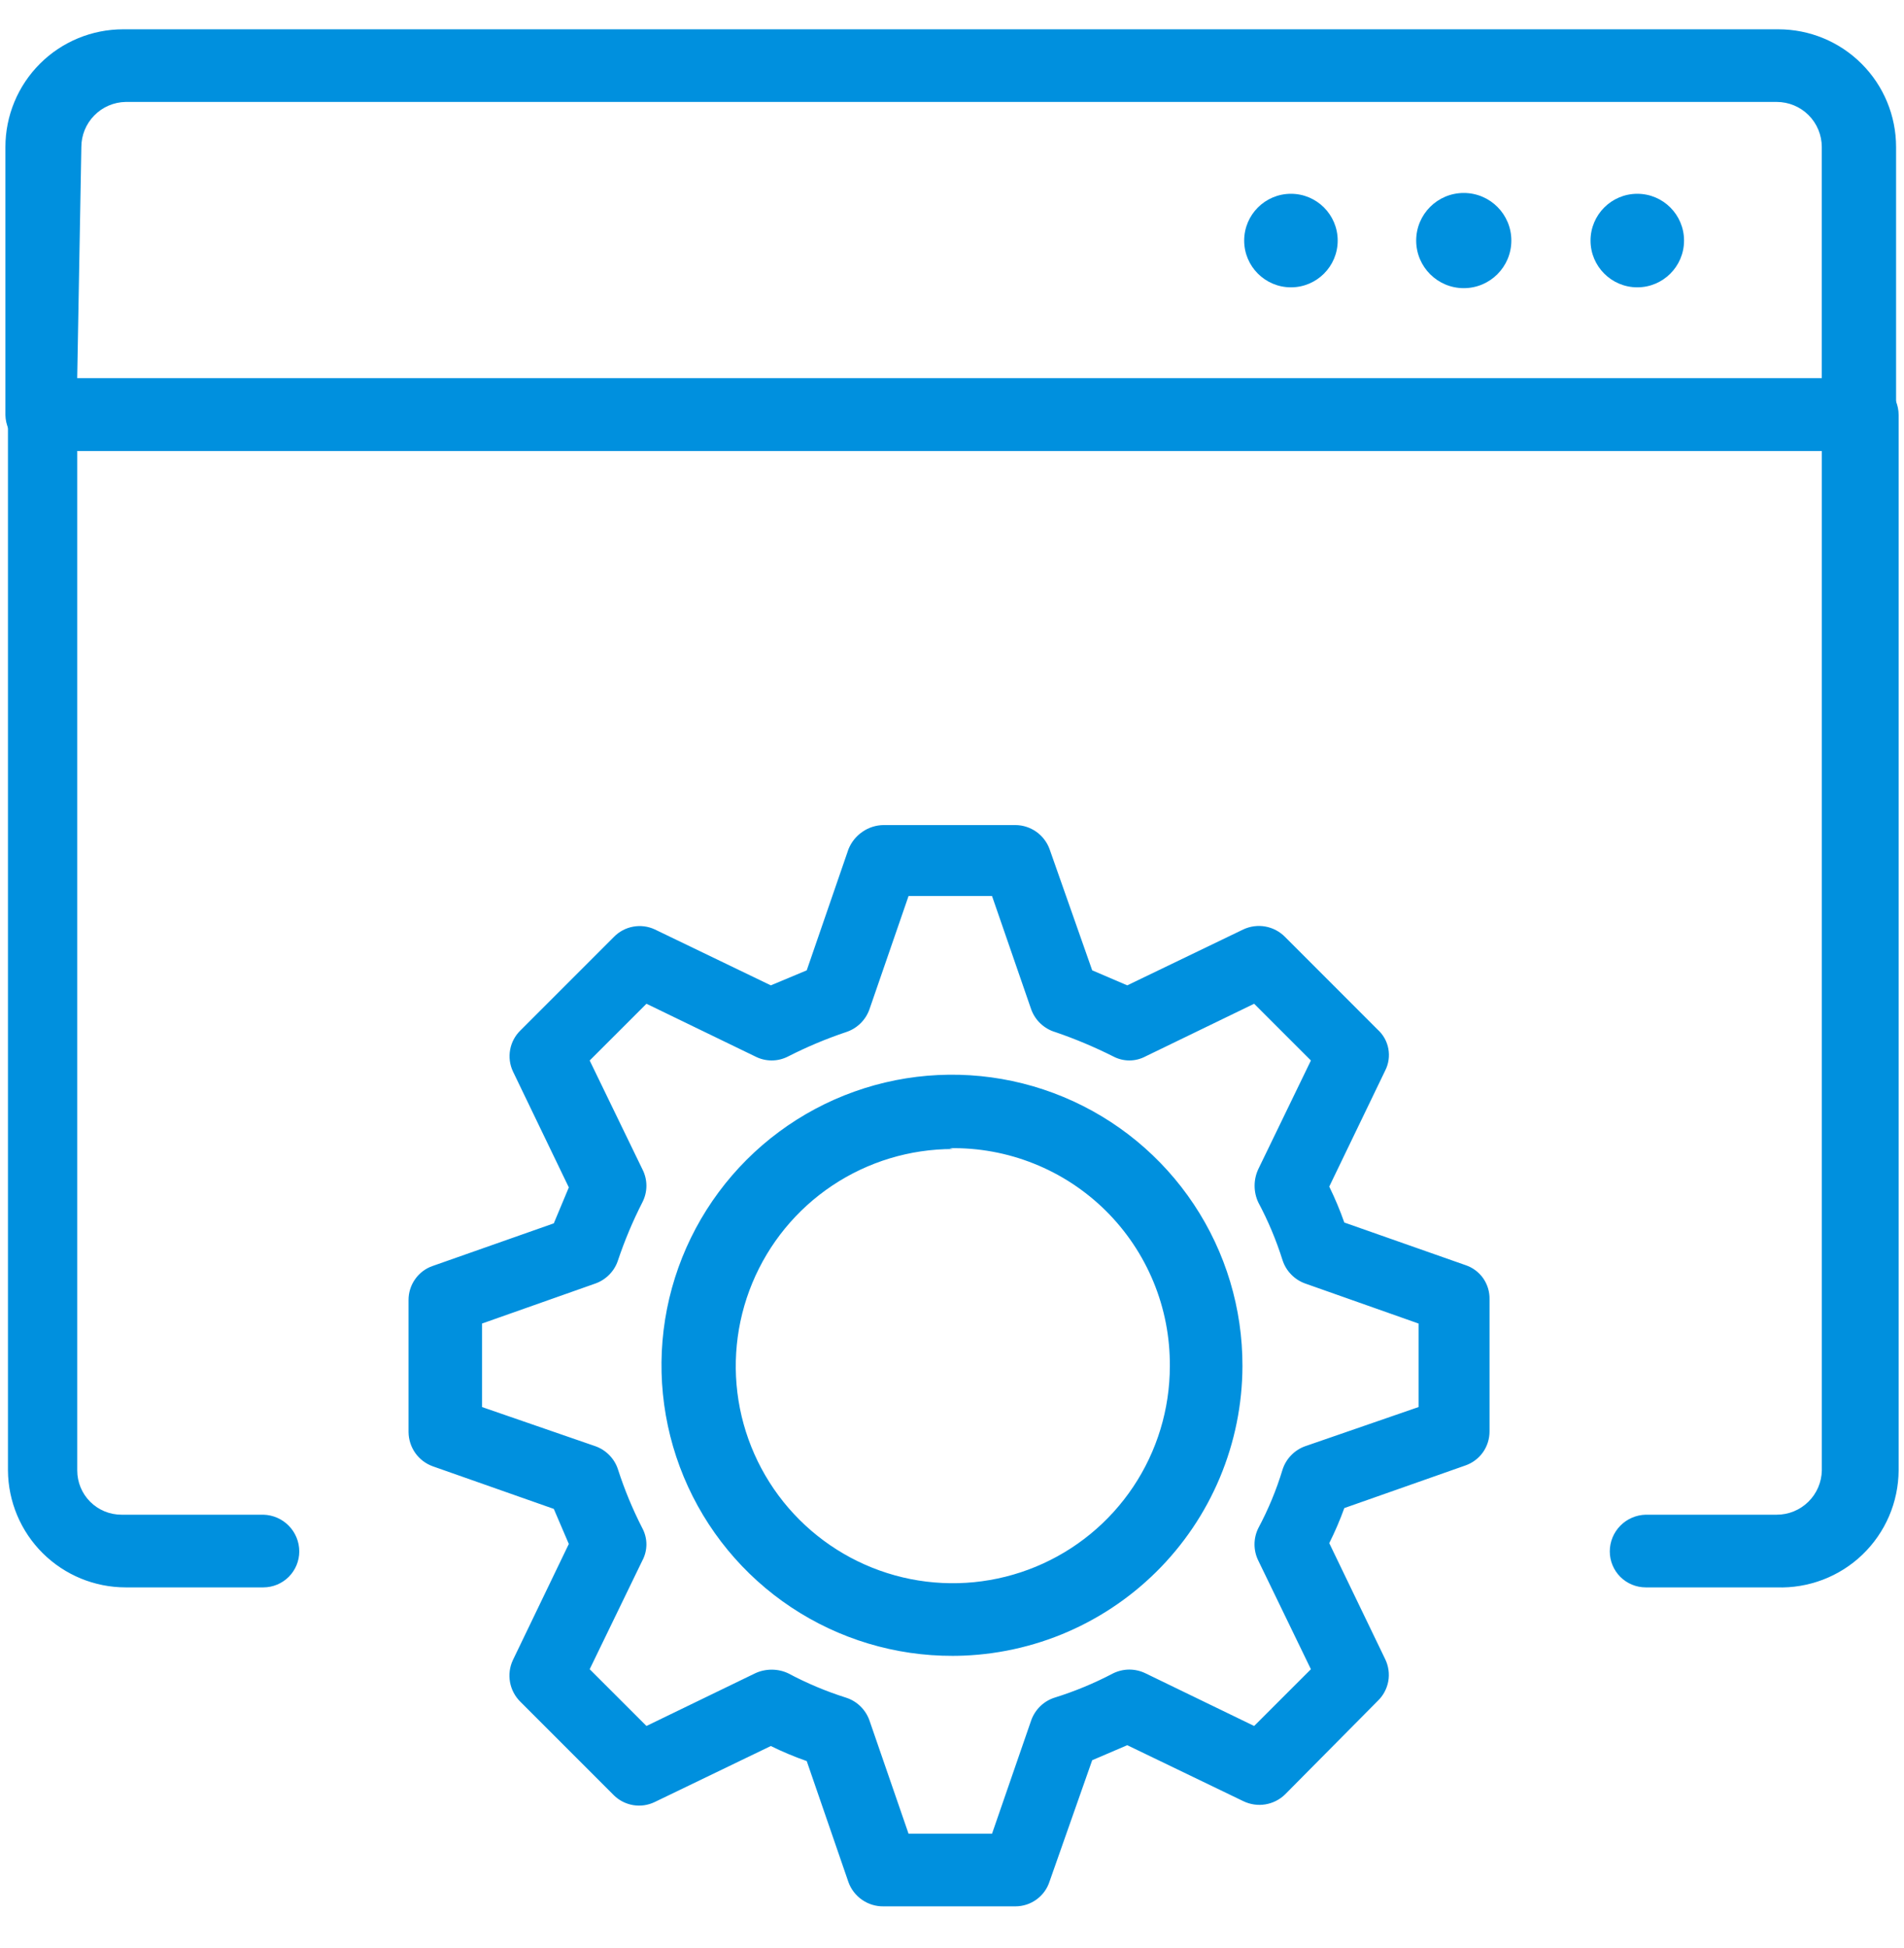<?xml version="1.0" encoding="UTF-8"?> <svg xmlns="http://www.w3.org/2000/svg" width="44" height="45" viewBox="0 0 44 45" fill="none"><path d="M41.059 36.672H38.031C37.811 36.672 37.6 36.584 37.444 36.429C37.289 36.273 37.201 36.062 37.201 35.842C37.201 35.62 37.288 35.407 37.443 35.249C37.598 35.09 37.809 34.999 38.031 34.993H41.059C41.332 34.994 41.594 34.886 41.789 34.695C41.984 34.504 42.096 34.244 42.101 33.971V10.418H1.785V33.971C1.785 34.242 1.892 34.502 2.084 34.694C2.276 34.886 2.536 34.993 2.807 34.993H6.086C6.308 34.999 6.519 35.09 6.674 35.249C6.829 35.407 6.916 35.62 6.916 35.842C6.916 36.062 6.828 36.273 6.673 36.429C6.517 36.584 6.306 36.672 6.086 36.672H2.904C2.185 36.672 1.497 36.388 0.987 35.882C0.478 35.376 0.189 34.689 0.184 33.971V9.589C0.184 9.363 0.273 9.148 0.432 8.988C0.591 8.829 0.807 8.74 1.032 8.74H43.027C43.252 8.74 43.468 8.829 43.627 8.988C43.786 9.148 43.876 9.363 43.876 9.589V33.971C43.873 34.335 43.798 34.695 43.654 35.029C43.51 35.363 43.301 35.665 43.038 35.917C42.776 36.169 42.465 36.365 42.125 36.495C41.785 36.624 41.423 36.685 41.059 36.672V36.672Z" fill="#0090DE"></path><path d="M42.93 10.418H0.974C0.752 10.418 0.539 10.332 0.38 10.177C0.222 10.021 0.13 9.811 0.125 9.589V3.397C0.125 2.675 0.412 1.983 0.922 1.473C1.432 0.963 2.124 0.677 2.845 0.677H41.097C41.819 0.677 42.51 0.963 43.02 1.473C43.531 1.983 43.817 2.675 43.817 3.397V9.589C43.815 9.702 43.789 9.813 43.743 9.917C43.697 10.02 43.631 10.113 43.548 10.19C43.465 10.268 43.368 10.328 43.262 10.367C43.156 10.406 43.043 10.423 42.93 10.418V10.418ZM1.784 8.74H42.1V3.397C42.1 3.12 41.99 2.855 41.795 2.66C41.6 2.465 41.335 2.355 41.059 2.355H2.903C2.63 2.36 2.37 2.472 2.179 2.667C1.987 2.862 1.88 3.124 1.88 3.397L1.784 8.74Z" fill="#0090DE"></path><path d="M29.833 6.638C30.429 6.638 30.913 6.154 30.913 5.558C30.913 4.961 30.429 4.477 29.833 4.477C29.236 4.477 28.752 4.961 28.752 5.558C28.752 6.154 29.236 6.638 29.833 6.638Z" fill="#0090DE"></path><path d="M33.827 6.657C34.434 6.657 34.926 6.165 34.926 5.557C34.926 4.95 34.434 4.458 33.827 4.458C33.219 4.458 32.727 4.95 32.727 5.557C32.727 6.165 33.219 6.657 33.827 6.657Z" fill="#0090DE"></path><path d="M37.837 6.638C38.433 6.638 38.917 6.154 38.917 5.558C38.917 4.961 38.433 4.477 37.837 4.477C37.24 4.477 36.756 4.961 36.756 5.558C36.756 6.154 37.24 6.638 37.837 6.638Z" fill="#0090DE"></path><path d="M23.465 44.041H20.418C20.241 44.044 20.068 43.991 19.923 43.891C19.778 43.791 19.667 43.648 19.607 43.482L18.643 40.685C18.36 40.586 18.083 40.47 17.813 40.337L15.132 41.63C14.978 41.705 14.804 41.731 14.635 41.703C14.466 41.675 14.309 41.596 14.187 41.476L12.026 39.315C11.901 39.192 11.817 39.033 11.786 38.861C11.755 38.688 11.778 38.51 11.853 38.351L13.145 35.669L12.798 34.859L10.001 33.875C9.838 33.816 9.697 33.709 9.597 33.568C9.497 33.426 9.443 33.258 9.441 33.084V30.037C9.44 29.863 9.493 29.693 9.594 29.551C9.694 29.409 9.836 29.302 10.001 29.246L12.798 28.262L13.145 27.432L11.853 24.751C11.78 24.595 11.758 24.42 11.789 24.251C11.82 24.081 11.903 23.926 12.026 23.806L14.187 21.645C14.307 21.522 14.462 21.439 14.632 21.408C14.801 21.377 14.976 21.399 15.132 21.472L17.813 22.764L18.643 22.417L19.607 19.62C19.672 19.457 19.784 19.317 19.928 19.218C20.072 19.118 20.242 19.063 20.418 19.061H23.465C23.639 19.062 23.807 19.116 23.948 19.216C24.09 19.316 24.197 19.457 24.256 19.62L25.24 22.417L26.05 22.764L28.732 21.472C28.89 21.398 29.069 21.374 29.241 21.405C29.414 21.436 29.573 21.52 29.696 21.645L31.837 23.787C31.966 23.903 32.053 24.059 32.084 24.23C32.115 24.401 32.09 24.577 32.011 24.732L30.718 27.413C30.85 27.683 30.966 27.959 31.066 28.243L33.863 29.226C34.029 29.28 34.173 29.387 34.274 29.529C34.374 29.672 34.426 29.843 34.422 30.017V33.065C34.423 33.239 34.37 33.409 34.27 33.551C34.169 33.693 34.027 33.799 33.863 33.856L31.066 34.84C30.966 35.117 30.85 35.387 30.718 35.65L32.011 38.331C32.088 38.49 32.113 38.669 32.082 38.842C32.05 39.015 31.965 39.174 31.837 39.296L29.696 41.456C29.571 41.578 29.411 41.658 29.238 41.686C29.066 41.714 28.889 41.687 28.732 41.611L26.05 40.318L25.24 40.665L24.256 43.462C24.203 43.63 24.098 43.777 23.955 43.881C23.813 43.985 23.642 44.041 23.465 44.041ZM20.996 42.363H22.925L23.832 39.739C23.876 39.617 23.948 39.507 24.041 39.416C24.135 39.326 24.248 39.258 24.372 39.219C24.838 39.074 25.29 38.886 25.722 38.659C25.839 38.602 25.968 38.571 26.098 38.571C26.229 38.571 26.358 38.602 26.475 38.659L28.982 39.874L30.294 38.563L29.079 36.055C29.021 35.938 28.991 35.809 28.991 35.679C28.991 35.548 29.021 35.42 29.079 35.303C29.309 34.872 29.497 34.42 29.638 33.953C29.678 33.829 29.745 33.715 29.836 33.622C29.926 33.528 30.037 33.456 30.159 33.412L32.782 32.506V30.577L30.159 29.651C30.037 29.607 29.926 29.535 29.836 29.441C29.745 29.348 29.678 29.235 29.638 29.111C29.493 28.651 29.306 28.205 29.079 27.78C29.022 27.659 28.993 27.527 28.993 27.394C28.993 27.261 29.022 27.129 29.079 27.008L30.294 24.5L28.982 23.189L26.475 24.404C26.359 24.466 26.23 24.499 26.098 24.499C25.967 24.499 25.838 24.466 25.722 24.404C25.291 24.188 24.847 24.001 24.391 23.845C24.264 23.808 24.147 23.741 24.05 23.651C23.952 23.56 23.878 23.448 23.832 23.324L22.925 20.7H20.996L20.09 23.324C20.046 23.446 19.974 23.557 19.88 23.647C19.787 23.737 19.673 23.805 19.549 23.845C19.093 23.998 18.648 24.185 18.218 24.404C18.099 24.466 17.967 24.499 17.833 24.499C17.698 24.499 17.566 24.466 17.447 24.404L14.939 23.189L13.627 24.5L14.843 27.008C14.905 27.127 14.938 27.259 14.938 27.394C14.938 27.528 14.905 27.661 14.843 27.78C14.624 28.209 14.437 28.654 14.283 29.111C14.244 29.235 14.176 29.348 14.086 29.441C13.995 29.535 13.885 29.607 13.762 29.651L11.139 30.577V32.506L13.762 33.412C13.885 33.456 13.995 33.528 14.086 33.622C14.176 33.715 14.244 33.829 14.283 33.953C14.433 34.417 14.62 34.868 14.843 35.303C14.905 35.418 14.938 35.548 14.938 35.679C14.938 35.81 14.905 35.94 14.843 36.055L13.627 38.563L14.939 39.874L17.447 38.659C17.567 38.602 17.699 38.573 17.833 38.573C17.966 38.573 18.098 38.602 18.218 38.659C18.644 38.886 19.09 39.074 19.549 39.219C19.673 39.258 19.787 39.326 19.88 39.416C19.974 39.507 20.046 39.617 20.09 39.739L20.996 42.363ZM22.019 38.254C20.689 38.258 19.389 37.867 18.282 37.131C17.175 36.395 16.311 35.346 15.801 34.119C15.291 32.892 15.156 31.54 15.414 30.236C15.673 28.932 16.313 27.735 17.253 26.794C18.192 25.855 19.39 25.215 20.694 24.956C21.998 24.698 23.35 24.832 24.577 25.343C25.805 25.854 26.853 26.717 27.589 27.824C28.325 28.931 28.716 30.231 28.712 31.561C28.71 32.445 28.532 33.321 28.19 34.137C27.848 34.953 27.348 35.693 26.719 36.315C26.09 36.937 25.344 37.429 24.524 37.762C23.704 38.094 22.826 38.262 21.941 38.254H22.019ZM22.019 26.545C21.027 26.545 20.057 26.839 19.232 27.39C18.407 27.941 17.765 28.725 17.385 29.641C17.005 30.558 16.906 31.566 17.099 32.539C17.293 33.512 17.771 34.406 18.472 35.107C19.174 35.808 20.067 36.286 21.04 36.48C22.013 36.673 23.021 36.574 23.938 36.194C24.854 35.815 25.638 35.172 26.189 34.347C26.74 33.522 27.034 32.553 27.034 31.561C27.039 30.893 26.911 30.231 26.656 29.614C26.401 28.997 26.025 28.437 25.551 27.968C25.076 27.499 24.512 27.129 23.892 26.882C23.272 26.634 22.609 26.513 21.941 26.526L22.019 26.545Z" fill="#0090DE"></path></svg> 